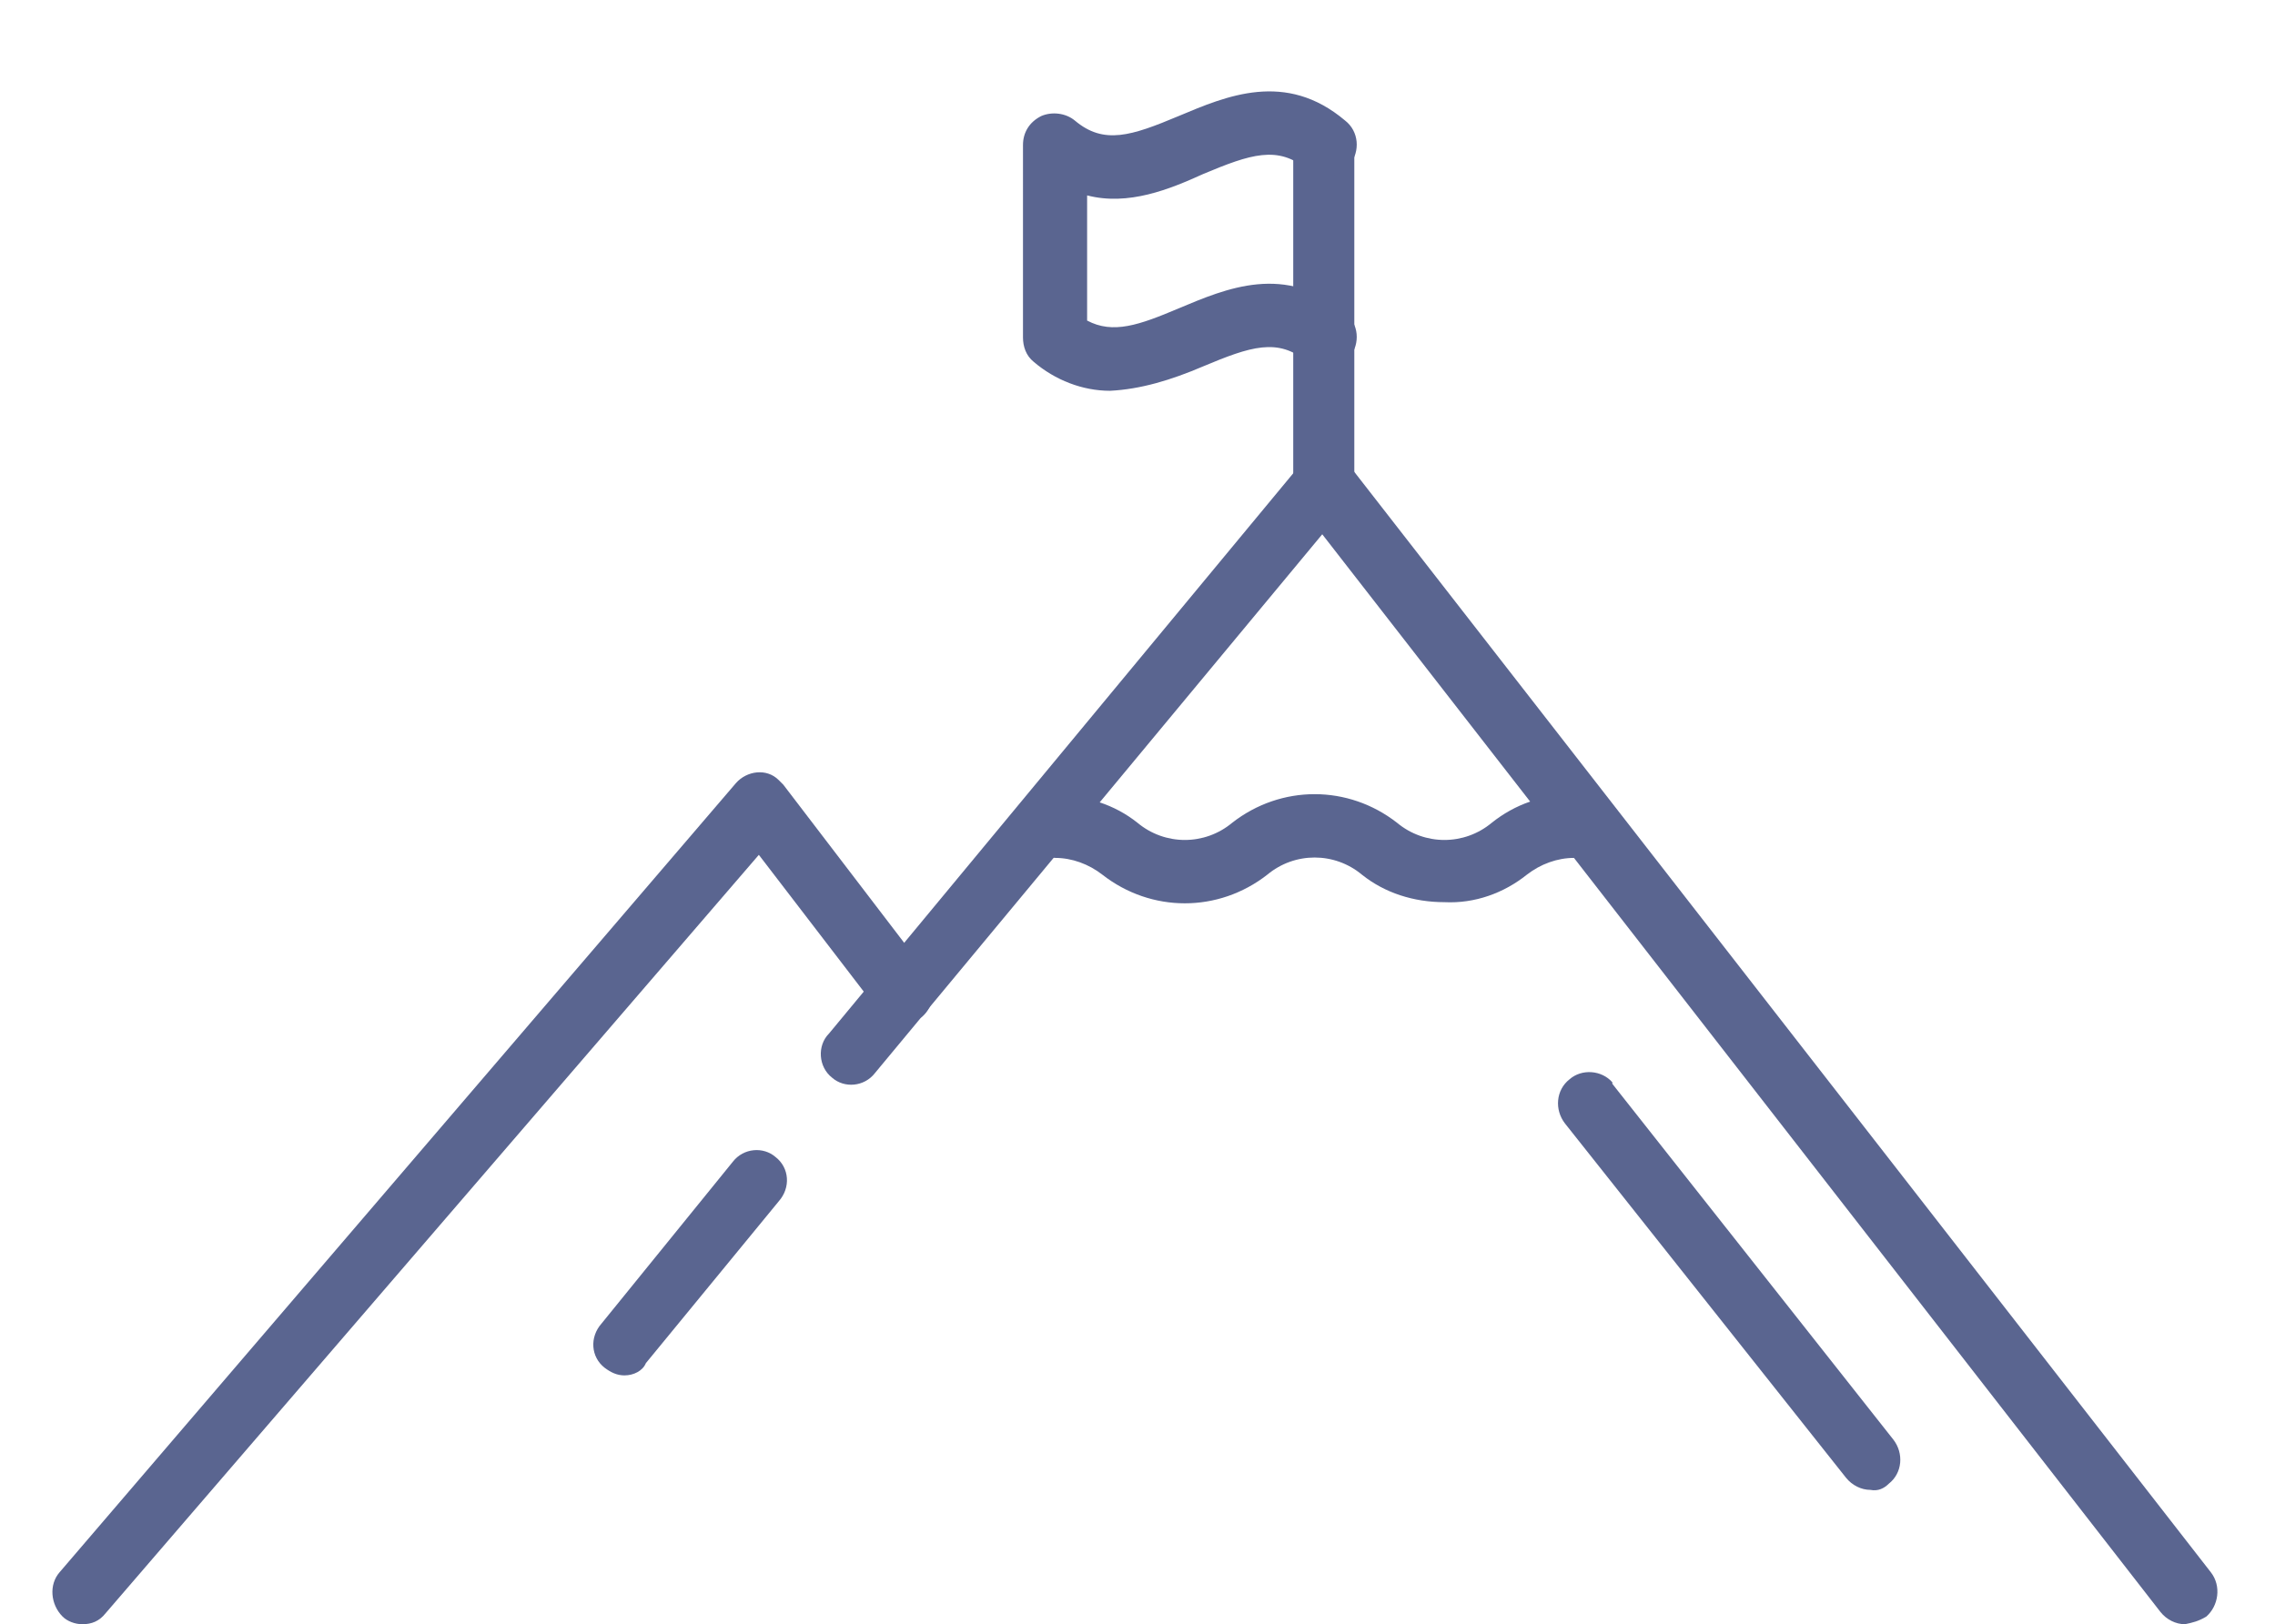 <?xml version="1.0" encoding="utf-8"?>
<!-- Generator: Adobe Illustrator 24.3.0, SVG Export Plug-In . SVG Version: 6.00 Build 0)  -->
<svg version="1.1" id="Layer_1" xmlns="http://www.w3.org/2000/svg" xmlns:xlink="http://www.w3.org/1999/xlink" x="0px" y="0px"
	 viewBox="0 0 149 106.4" style="enable-background:new 0 0 149 106.4;" xml:space="preserve">
<style type="text/css">
	.st0{fill:#5A6590;}
</style>
<g id="Icon">
	<path class="st0" d="M5.4,106.4c-0.5,0-1-0.2-1.3-0.5c-0.8-0.8-0.9-2.1-0.2-2.9l44.3-51.7c0.7-0.8,2-1,2.8-0.2
		c0.1,0.1,0.2,0.2,0.3,0.3l9.4,12.3c0.7,0.9,0.5,2.2-0.3,2.9c-0.9,0.7-2.1,0.6-2.8-0.3c0,0,0,0,0,0l-7.9-10.3L6.9,105.7
		C6.5,106.2,6,106.4,5.4,106.4"/>
	<path class="st0" d="M143.1,106.4c-0.6,0-1.2-0.3-1.6-0.8L86.6,35L57.3,70.3c-0.7,0.9-2,1-2.8,0.3c0,0,0,0,0,0
		c-0.9-0.7-1-2.1-0.2-2.9l30.9-37.3c0.7-0.9,1.9-1,2.8-0.3c0.1,0.1,0.2,0.2,0.3,0.3l56.5,72.6c0.7,0.9,0.5,2.2-0.3,2.9
		C144,106.2,143.6,106.3,143.1,106.4"/>
	<path class="st0" d="M40.9,90.1c-0.5,0-0.9-0.2-1.3-0.5c-0.9-0.7-1-2-0.2-2.9L48,76.1c0.7-0.9,2-1,2.8-0.3c0,0,0,0,0,0
		c0.9,0.7,1,2,0.2,2.9l-8.7,10.6C42.1,89.8,41.5,90.1,40.9,90.1"/>
	<path class="st0" d="M86.7,33.8c-1.1,0-2-0.9-2-2.1V9.5c0-1.1,0.9-2,2-2s2,0.9,2,2v22.2C88.7,32.8,87.9,33.7,86.7,33.8"/>
	<path class="st0" d="M72.7,25.6c-1.8,0-3.6-0.7-5-1.9c-0.5-0.4-0.7-1-0.7-1.6V9.5c0-0.8,0.4-1.5,1.2-1.9c0.7-0.3,1.6-0.2,2.2,0.3
		c1.9,1.6,3.7,1,6.8-0.3s7-3,10.9,0.3c0.9,0.7,1,2,0.3,2.9c-0.7,0.9-1.9,1-2.8,0.3c0,0,0,0,0,0c-1.9-1.6-3.7-1-6.8,0.3
		c-2.2,1-4.9,2.1-7.6,1.4V21c1.7,0.9,3.4,0.3,6-0.8c3.1-1.3,7-3,10.9,0.3c0.9,0.7,1,2,0.3,2.9c-0.7,0.9-1.9,1-2.8,0.3c0,0,0,0,0,0
		c-1.9-1.6-3.7-1-6.8,0.3C76.7,24.9,74.7,25.5,72.7,25.6"/>
	<path class="st0" d="M94.6,59.1c-2,0-3.9-0.6-5.4-1.8c-1.8-1.5-4.4-1.5-6.2,0c-3.2,2.5-7.6,2.5-10.8,0c-0.9-0.7-2-1.1-3.1-1.1
		c-1.1-0.1-2-1.1-1.9-2.2c0.1-1,0.9-1.9,1.9-1.9c2,0,3.9,0.6,5.4,1.8c1.8,1.5,4.4,1.5,6.2,0c3.2-2.5,7.6-2.5,10.8,0
		c1.8,1.5,4.4,1.5,6.2,0c1.5-1.2,3.4-1.9,5.4-1.8c1.1,0.1,2,1.1,1.9,2.2c-0.1,1-0.9,1.9-1.9,1.9c-1.1,0-2.2,0.4-3.1,1.1
		C98.5,58.5,96.6,59.2,94.6,59.1"/>
	<path class="st0" d="M122.5,97.6c-0.6,0-1.2-0.3-1.6-0.8l-18.4-23.2c-0.7-0.9-0.6-2.2,0.3-2.9c0.8-0.7,2.1-0.6,2.8,0.2
		c0,0,0,0,0,0.1l18.4,23.3c0.7,0.9,0.6,2.2-0.3,2.9C123.4,97.5,123,97.7,122.5,97.6"/>
</g>
</svg>

